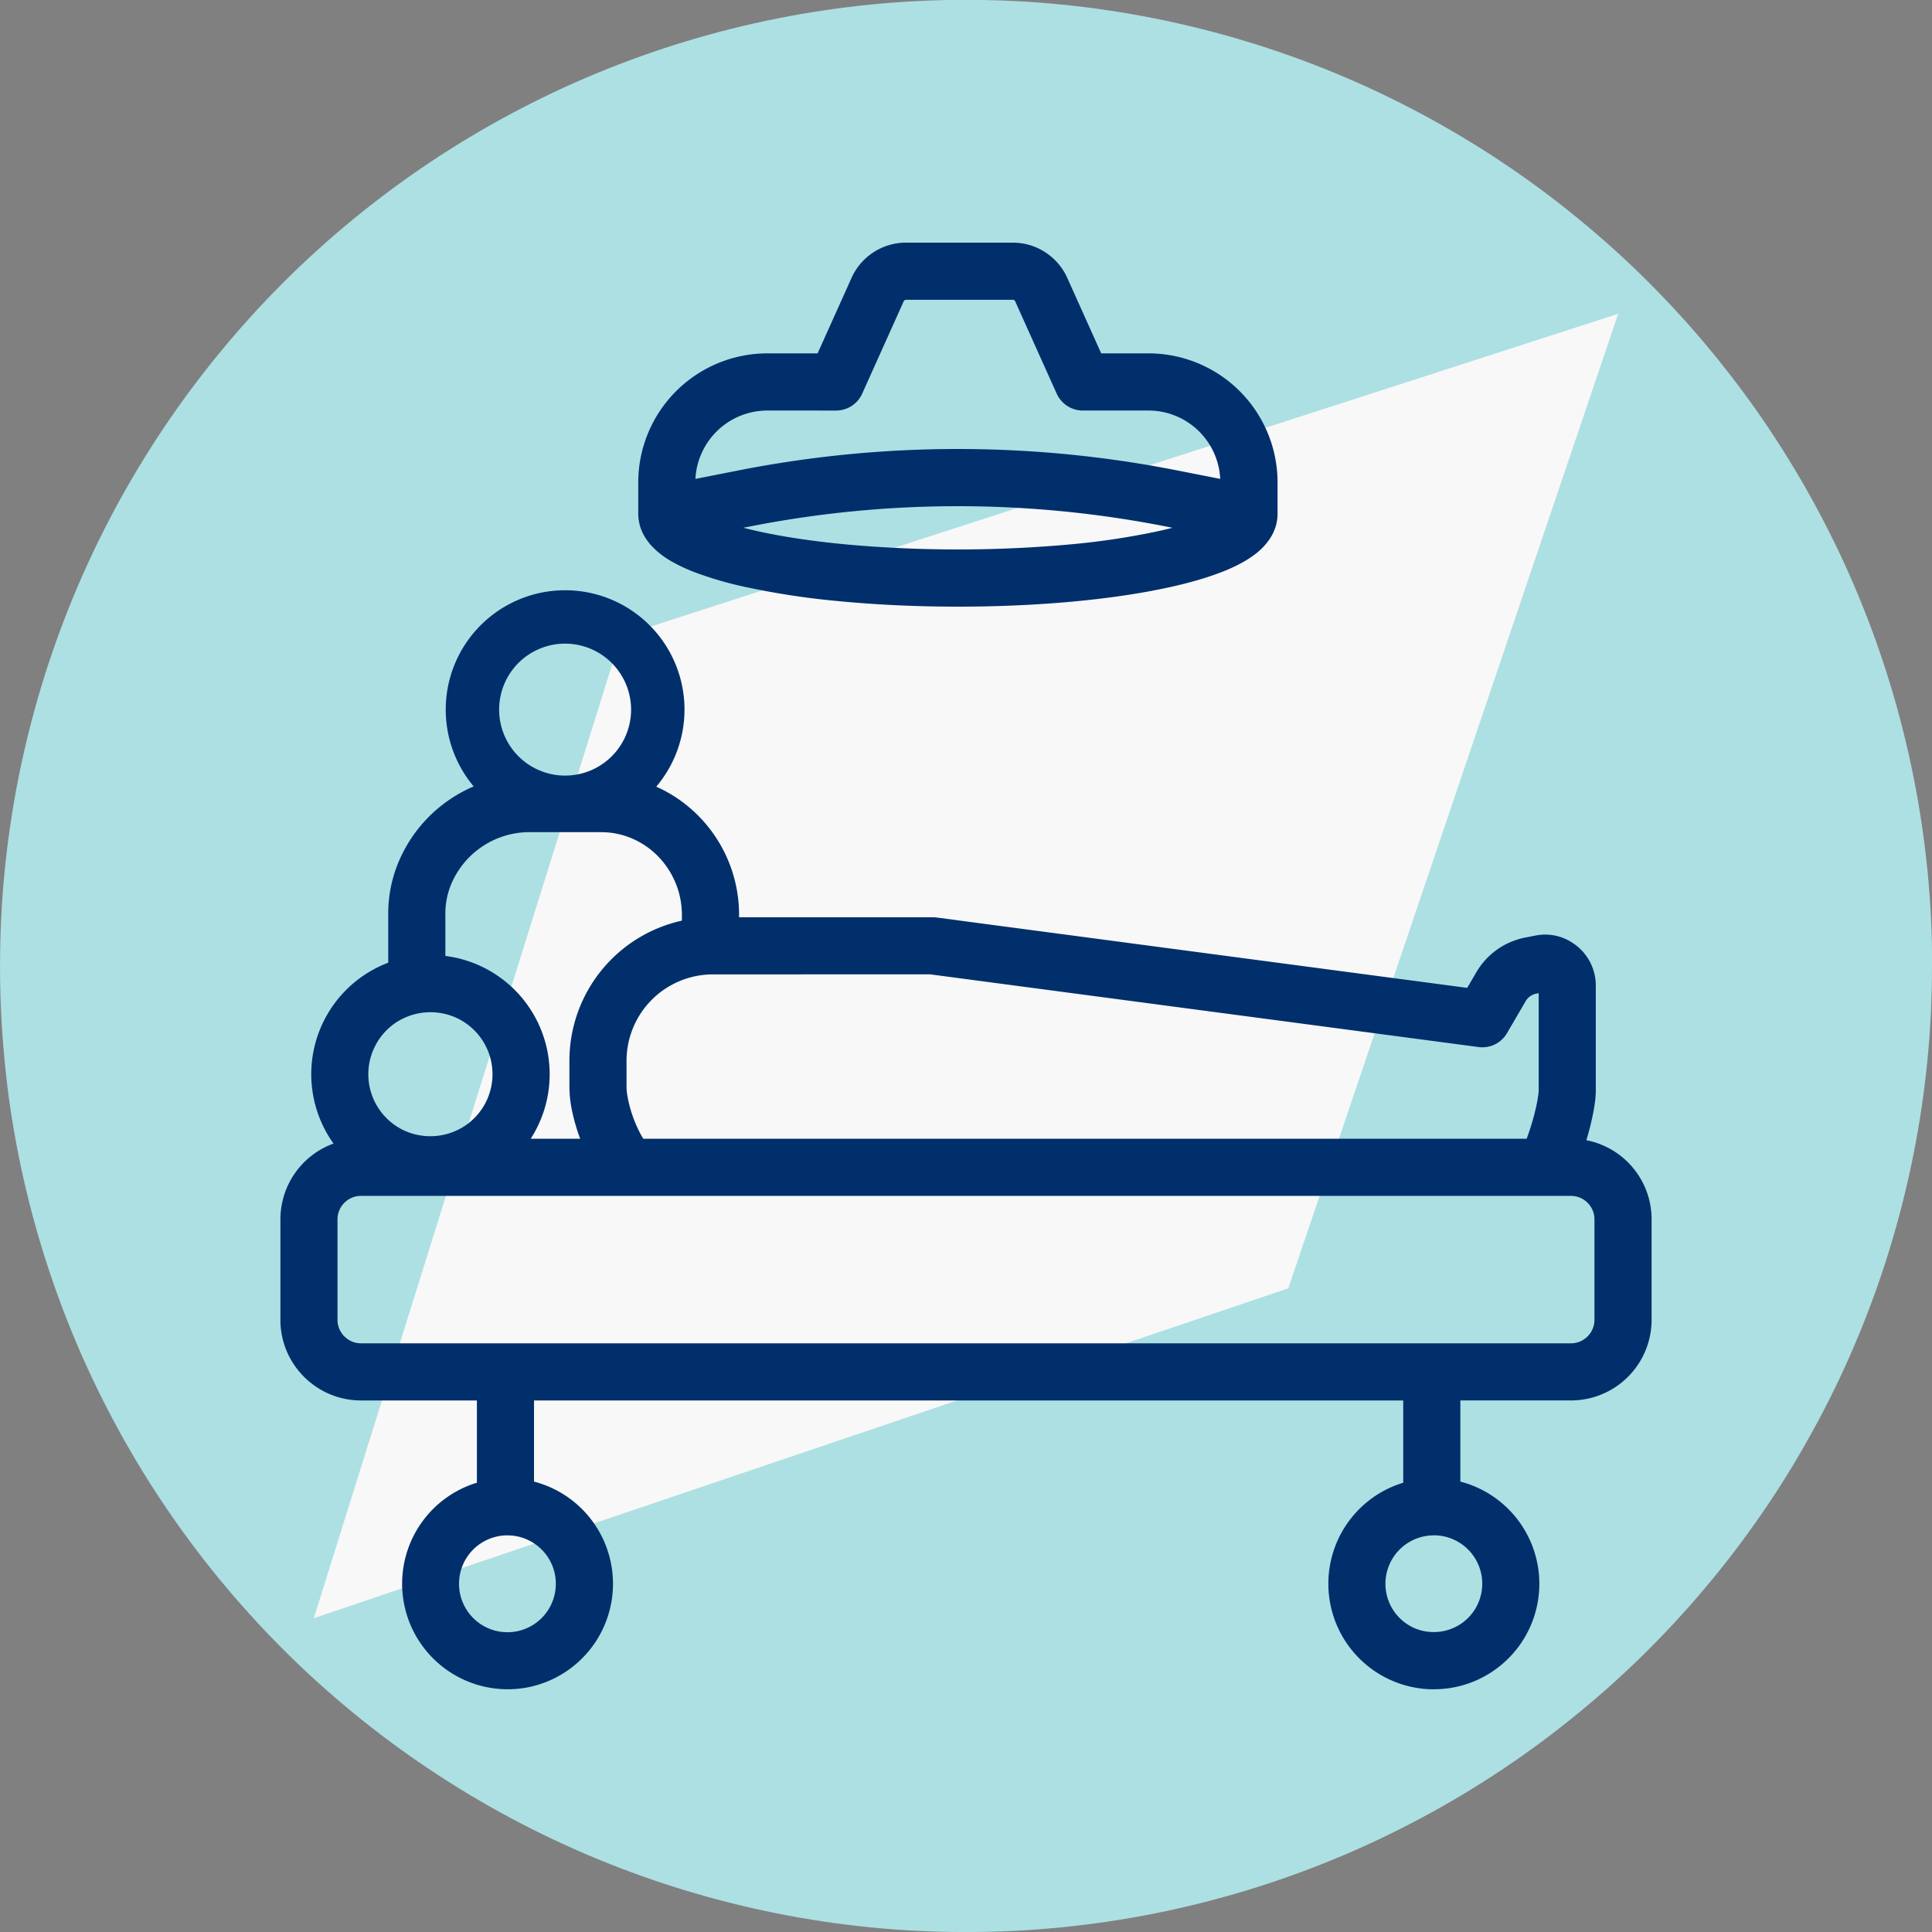 <?xml version="1.0" encoding="UTF-8"?> <svg xmlns="http://www.w3.org/2000/svg" width="172" height="172" viewBox="0 0 172 172"><rect x="0" y="0" width="172" height="172" fill="#808080" stroke="none"/><defs><style> .cls-3{fill:#002f6c} </style></defs><g id="Raggruppa_910" transform="translate(-1152 -2377)"><g id="Raggruppa_919" transform="translate(1152 2377)"><g id="Raggruppa_912" transform="translate(0 0)"><g id="Raggruppa_910-2"><path id="Tracciato_581" fill="#ade0e3" d="M1860.487 324.572q0 2.111-.1 4.22t-.311 4.21q-.207 2.1-.517 4.189t-.722 4.159q-.412 2.071-.925 4.118t-1.126 4.069q-.612 2.02-1.323 4.007t-1.52 3.94q-.807 1.949-1.71 3.858t-1.9 3.771q-1 1.862-2.082 3.674t-2.258 3.565q-1.174 1.757-2.431 3.451t-2.6 3.329q-1.339 1.632-2.757 3.195t-2.91 3.058q-1.493 1.493-3.057 2.911t-3.2 2.756q-1.632 1.341-3.327 2.6t-3.451 2.429q-1.756 1.174-3.567 2.259t-3.672 2.08q-1.862.994-3.771 1.9t-3.859 1.711q-1.951.809-3.938 1.519t-4.008 1.324q-2.02.612-4.068 1.126t-4.118.925q-2.071.412-4.159.722t-4.19.517q-2.1.207-4.21.31t-4.219.1q-2.111 0-4.22-.1t-4.21-.31q-2.1-.207-4.188-.517t-4.159-.722q-2.071-.412-4.118-.925t-4.069-1.126q-2.02-.612-4.007-1.324t-3.939-1.519q-1.949-.809-3.858-1.711t-3.77-1.9q-1.862-.994-3.674-2.08t-3.565-2.259q-1.756-1.172-3.451-2.429t-3.329-2.6q-1.632-1.339-3.2-2.756t-3.058-2.911q-1.493-1.493-2.909-3.058t-2.757-3.195q-1.341-1.632-2.6-3.329t-2.431-3.451q-1.174-1.754-2.259-3.565t-2.08-3.674q-.995-1.862-1.9-3.771t-1.711-3.858q-.807-1.951-1.519-3.94t-1.324-4.007q-.612-2.02-1.126-4.069t-.925-4.118q-.412-2.071-.722-4.159T1688.9 333q-.207-2.1-.31-4.21t-.1-4.22q0-2.111.1-4.22t.31-4.21q.207-2.1.516-4.19t.722-4.159q.412-2.069.925-4.118t1.126-4.068q.612-2.02 1.324-4.009t1.519-3.938q.808-1.951 1.711-3.859t1.9-3.771q.994-1.86 2.08-3.672t2.259-3.567q1.172-1.754 2.431-3.451t2.6-3.327q1.338-1.632 2.757-3.2t2.909-3.057q1.494-1.493 3.058-2.911t3.2-2.757q1.632-1.338 3.329-2.6t3.451-2.431q1.755-1.172 3.565-2.258t3.674-2.082q1.862-.994 3.77-1.9t3.858-1.71q1.951-.809 3.939-1.52t4.007-1.323q2.02-.614 4.069-1.126t4.118-.925q2.072-.414 4.159-.722t4.188-.517q2.1-.207 4.21-.311t4.22-.1q2.111 0 4.219.1t4.21.311q2.1.207 4.19.517t4.159.722q2.069.412 4.118.925t4.068 1.126q2.02.612 4.008 1.323t3.938 1.52q1.951.806 3.859 1.71t3.771 1.9q1.863 1 3.672 2.082t3.567 2.258q1.755 1.174 3.451 2.431t3.327 2.6q1.632 1.339 3.2 2.757t3.057 2.911q1.492 1.493 2.91 3.057t2.757 3.2q1.339 1.632 2.6 3.327t2.431 3.451q1.172 1.757 2.258 3.567t2.082 3.672q.994 1.862 1.9 3.771t1.71 3.859q.809 1.951 1.52 3.938t1.323 4.009q.614 2.02 1.126 4.068t.925 4.118q.414 2.071.722 4.159t.517 4.19q.207 2.1.311 4.21t.087 4.222z" transform="translate(-1688.487 -238.572)"></path></g><g id="Raggruppa_911" transform="translate(27.938 27.938)"><path id="Tracciato_582" fill="#f8f8f8" d="M1830.564 264.526l-88.774 28.695-27.349 87.429 86.756-29.367z" transform="translate(-1714.441 -264.526)"></path></g></g><g id="Raggruppa_918" transform="translate(24.959 21.606)"><g id="Raggruppa_915"><g id="Raggruppa_913" transform="translate(0 47.451)"><path id="Tracciato_583" d="M1830.132 337.532a2.875 2.875 0 0 1-.229 1.135 2.945 2.945 0 0 1-1.059 1.287 2.905 2.905 0 0 1-1.632.5H1719.5a2.92 2.92 0 0 1-2.92-2.921V328.6a2.9 2.9 0 0 1 .228-1.136 2.933 2.933 0 0 1 1.061-1.287 2.886 2.886 0 0 1 1.632-.5h107.716a2.9 2.9 0 0 1 1.136.228 2.935 2.935 0 0 1 1.287 1.061 2.9 2.9 0 0 1 .5 1.632v8.935zm-110.31-24.332a6.385 6.385 0 0 1 2.3-2.8 6.366 6.366 0 0 1 6.023-.585 6.386 6.386 0 0 1 2.8 2.3 6.364 6.364 0 0 1 .585 6.023 6.385 6.385 0 0 1-2.3 2.8 6.365 6.365 0 0 1-6.023.585 6.385 6.385 0 0 1-2.8-2.3 6.364 6.364 0 0 1-.585-6.023zm6.814-14.444a8.385 8.385 0 0 1 7.855-5.461h6.353c.1 0 .195 0 .294.005a7.827 7.827 0 0 1 3.031.722 8.148 8.148 0 0 1 3.406 2.987 8.27 8.27 0 0 1 1.313 4.478v1.2a11.869 11.869 0 0 0-2.711.78 11.968 11.968 0 0 0-7.3 11.02v2.344a10.046 10.046 0 0 0 .243 2.035 16.383 16.383 0 0 0 1.094 3.3l.036.074h-7.31a10.029 10.029 0 0 0 .857-1.092 9.788 9.788 0 0 0-7.614-15.25v-4.477a7.652 7.652 0 0 1 .458-2.664zm92.461 13.676a1.717 1.717 0 0 0 1.71-.838l1.662-2.846a2.216 2.216 0 0 1 1.488-1.057l.882-.172h.01a.194.194 0 0 1 .048 0 .245.245 0 0 1 .1.02.278.278 0 0 1 .124.1.257.257 0 0 1 .046.152v9.342a3.7 3.7 0 0 1-.026.372c-.035.3-.106.722-.208 1.189a21.89 21.89 0 0 1-.643 2.319c-.144.428-.3.846-.466 1.232h-79.64a7.635 7.635 0 0 1-.438-.692 12.487 12.487 0 0 1-1.056-2.557 11.582 11.582 0 0 1-.287-1.232 5.75 5.75 0 0 1-.091-.932v-2.344a8.521 8.521 0 0 1 8.524-8.524h19.43l48.834 6.474zm.165 45.731a5.145 5.145 0 0 1 .472 4.868 5.159 5.159 0 0 1-1.862 2.261 5.137 5.137 0 0 1-7.6-6.257 5.159 5.159 0 0 1 1.862-2.261 5.147 5.147 0 0 1 4.866-.474 5.168 5.168 0 0 1 2.261 1.862zm-82.475 0a5.142 5.142 0 0 1 .474 4.868 5.161 5.161 0 0 1-1.862 2.261 5.15 5.15 0 0 1-4.87.472 5.155 5.155 0 0 1-2.26-1.862 5.155 5.155 0 0 1-.474-4.868 5.173 5.173 0 0 1 1.864-2.261 5.147 5.147 0 0 1 4.868-.472 5.165 5.165 0 0 1 2.26 1.862zm-3.433-68.248a11.813 11.813 0 0 0-9.939 7.645 11.071 11.071 0 0 0-.672 3.86v4.911c-.3.094-.593.2-.879.322a9.785 9.785 0 0 0-3.373 15.667 6.283 6.283 0 0 0-1.47.42 6.358 6.358 0 0 0-3.884 5.858v8.935a6.357 6.357 0 0 0 6.358 6.357h11.137v8.786a8.577 8.577 0 0 0-6 11.7 8.571 8.571 0 0 0 7.9 5.233 8.571 8.571 0 0 0 1.54-17v-8.712h79.037v8.786a8.522 8.522 0 0 0-1.441.461A8.572 8.572 0 0 0 1815 369.6a8.571 8.571 0 0 0 1.54-17v-8.712h10.67a6.356 6.356 0 0 0 6.357-6.357V328.6a6.349 6.349 0 0 0-2.8-5.271 6.326 6.326 0 0 0-3.272-1.075 25.887 25.887 0 0 0 .742-2.592c.111-.487.2-.947.263-1.365.031-.21.056-.41.074-.6s.028-.377.028-.565v-9.342a3.708 3.708 0 0 0-3.7-3.71 3.666 3.666 0 0 0-.724.071h.01l-.884.172a5.647 5.647 0 0 0-3.8 2.7l-.459.785-.628 1.074-47.811-6.337a1.72 1.72 0 0 0-.226-.015h-18.052v-1.036a11.707 11.707 0 0 0-4.825-9.475 11.3 11.3 0 0 0-5.516-2.1" class="cls-3" transform="translate(-1712.313 -289.093)"></path><path id="Tracciato_584" d="M1815.32 370.754a9.4 9.4 0 0 1-3.652-18.054 8.742 8.742 0 0 1 .937-.337v-7.325h-77.384v7.224a9.4 9.4 0 0 1 5.425 14.35 9.4 9.4 0 0 1-4.133 3.4 9.308 9.308 0 0 1-3.659.738h-.008a9.4 9.4 0 0 1-3.646-18.05 8.719 8.719 0 0 1 .937-.337v-7.325h-10.313a7.136 7.136 0 0 1-4.018-1.229 7.22 7.22 0 0 1-2.6-3.157 7.142 7.142 0 0 1-.563-2.8v-8.932a7.18 7.18 0 0 1 4.384-6.617c.112-.048.228-.092.344-.135a10.615 10.615 0 0 1 4.5-15.953c.122-.051.246-.1.372-.149v-4.323a11.875 11.875 0 0 1 .725-4.15 12.625 12.625 0 0 1 10.633-8.177l.158 1.644a10.991 10.991 0 0 0-9.244 7.108 10.252 10.252 0 0 0-.621 3.575v5.516l-.575.182c-.276.088-.545.185-.806.3a8.957 8.957 0 0 0-3.091 14.344l1.052 1.133-1.526.244a5.513 5.513 0 0 0-3.715 2.371 5.468 5.468 0 0 0-.943 3.091v8.935a5.525 5.525 0 0 0 5.529 5.532h11.965v10.269l-.644.145a7.687 7.687 0 0 0-4.708 3.221 7.746 7.746 0 0 0 6.414 12.075h.008a7.749 7.749 0 0 0 7.136-10.761 7.739 7.739 0 0 0-5.744-4.6l-.677-.124v-10.23h80.688v10.274l-.643.145a7.744 7.744 0 0 0 1.706 15.3h.008a7.746 7.746 0 0 0 4.33-14.168 7.806 7.806 0 0 0-2.939-1.2l-.679-.124v-10.227h11.494a5.529 5.529 0 0 0 5.532-5.531v-8.935a5.526 5.526 0 0 0-5.284-5.524l-1.1-.048.36-1.044a25.17 25.17 0 0 0 .715-2.508c.107-.464.19-.9.253-1.3.028-.2.051-.38.068-.555s.025-.329.025-.491v-9.343a2.938 2.938 0 0 0-.231-1.135 2.88 2.88 0 0 0-1.052-1.262 2.792 2.792 0 0 0-2.154-.43l-.879.17a4.825 4.825 0 0 0-3.244 2.3l-1.361 2.334-.545-.071-47.812-6.34-19-.007v-1.856a10.882 10.882 0 0 0-4.482-8.806 10.467 10.467 0 0 0-5.113-1.943l.16-1.644a12.122 12.122 0 0 1 5.919 2.248 12.515 12.515 0 0 1 5.167 10.144v.21h17.224a2.532 2.532 0 0 1 .337.021l47.264 6.267.809-1.386a6.467 6.467 0 0 1 4.353-3.092l.885-.173a4.4 4.4 0 0 1 3.383.679 4.52 4.52 0 0 1 2.017 3.77v9.343c0 .215-.013.423-.031.641s-.046.425-.081.653c-.064.436-.158.914-.274 1.422-.129.563-.282 1.141-.454 1.706a7.177 7.177 0 0 1 5.808 7.049v8.934a7.18 7.18 0 0 1-7.184 7.184h-9.842v7.224a9.4 9.4 0 0 1 5.427 14.35 9.41 9.41 0 0 1-4.133 3.4 9.311 9.311 0 0 1-3.657.738zm.008-3.436a5.96 5.96 0 0 1-3.332-10.9 6.026 6.026 0 0 1 5.649-.55 5.962 5.962 0 0 1-2.318 11.454zm0-10.27a4.31 4.31 0 0 0-1.678 8.279 4.366 4.366 0 0 0 4.087-.4 4.309 4.309 0 0 0-2.408-7.883zm-82.475 10.27a5.958 5.958 0 0 1-5.96-5.96 5.957 5.957 0 0 1 2.627-4.943 6.024 6.024 0 0 1 5.653-.552 5.961 5.961 0 0 1-2.319 11.454zm0-10.27a4.31 4.31 0 0 0-3.573 6.718 4.306 4.306 0 0 0 7.881-2.408 4.268 4.268 0 0 0-.733-2.407 4.3 4.3 0 0 0-3.573-1.9zm94.682-15.445h-107.716a3.73 3.73 0 0 1-1.455-.294 3.737 3.737 0 0 1-2.29-3.454v-8.934a3.743 3.743 0 0 1 3.745-3.747h107.716a3.748 3.748 0 0 1 3.748 3.747v8.934a3.747 3.747 0 0 1-3.747 3.748zm-107.717-14.776a2.056 2.056 0 0 0-1.168.355 2.1 2.1 0 0 0-.761.923 2.079 2.079 0 0 0-.164.816v8.934a2.052 2.052 0 0 0 .357 1.171 2.129 2.129 0 0 0 .922.76 2.049 2.049 0 0 0 .814.165h107.716a2.06 2.06 0 0 0 1.169-.357 2.094 2.094 0 0 0 .761-.923 2.067 2.067 0 0 0 .165-.816v-8.934a2.042 2.042 0 0 0-.357-1.17 2.14 2.14 0 0 0-.923-.763 2.108 2.108 0 0 0-.816-.162zm104.878-3.438h-80.616l-.248-.347a8.508 8.508 0 0 1-.484-.768 13.338 13.338 0 0 1-1.128-2.731 11.947 11.947 0 0 1-.309-1.323 6.415 6.415 0 0 1-.1-1.077v-2.337a9.348 9.348 0 0 1 9.35-9.35h19.43l48.941 6.48a.865.865 0 0 0 .889-.434l1.663-2.846a3.035 3.035 0 0 1 2.04-1.452l1.267-.195.251.084a1.128 1.128 0 0 1 .481.388l.144.2.051.4v9.361c0 .079-.008.249-.031.464-.038.322-.113.771-.221 1.272a22.705 22.705 0 0 1-.669 2.409c-.149.446-.314.884-.484 1.29zm-79.747-1.652h78.641c.083-.216.162-.441.24-.669a21.268 21.268 0 0 0 .619-2.232 11.071 11.071 0 0 0 .192-1.107c.015-.127.023-.231.023-.279v-8.672l-.226.046a1.387 1.387 0 0 0-.93.662l-1.664 2.848a2.533 2.533 0 0 1-2.531 1.241l-48.834-6.474-19.321.007a7.692 7.692 0 0 0-7.7 7.7v2.344a4.776 4.776 0 0 0 .081.793 9.922 9.922 0 0 0 .264 1.138 11.638 11.638 0 0 0 .983 2.384c.056.091.109.184.163.27zm-4.379 1.652h-9.17l1.252-1.381a8.977 8.977 0 0 0 1.612-9.5 8.972 8.972 0 0 0-7.8-5.461l-.785-.04v-5.261a8.416 8.416 0 0 1 .51-2.952 9.2 9.2 0 0 1 8.628-6l6.68.007a8.59 8.59 0 0 1 3.345.8 8.916 8.916 0 0 1 3.753 3.289 9.1 9.1 0 0 1 1.444 4.924v1.9l-.692.114a11.131 11.131 0 0 0-9.322 10.985v2.344a9.106 9.106 0 0 0 .223 1.867 15.471 15.471 0 0 0 1.037 3.129l.532 1.17zm-5.64-1.652h4.4a16.8 16.8 0 0 1-.7-2.379 10.79 10.79 0 0 1-.258-2.209v-2.344a12.77 12.77 0 0 1 10.014-12.483v-.512a7.435 7.435 0 0 0-1.183-4.031 7.271 7.271 0 0 0-3.058-2.684 6.984 6.984 0 0 0-2.713-.646l-.264-.005h-6.353a7.558 7.558 0 0 0-7.08 4.921 6.794 6.794 0 0 0-.406 2.377v3.722a10.616 10.616 0 0 1 7.6 16.271zm-8.93 1.438a7.185 7.185 0 0 1-6.617-9.974 7.18 7.18 0 0 1 2.6-3.16 7.265 7.265 0 0 1 6.806-.659 7.18 7.18 0 0 1-2.789 13.793zm-5.094-9.332a5.529 5.529 0 0 0 2.94 7.245 5.6 5.6 0 0 0 5.241-.51 5.527 5.527 0 0 0-.94-9.675 5.591 5.591 0 0 0-5.24.507 5.513 5.513 0 0 0-1.998 2.434z" class="cls-3" transform="translate(-1712.638 -289.417)"></path></g><g id="Raggruppa_914" transform="translate(31.862)"><path id="Tracciato_585" d="M1778.03 286.864a66.936 66.936 0 0 1-8.033 1.2c-3.044.284-6.408.443-9.938.443s-6.885-.157-9.926-.443c-2.283-.213-4.387-.5-6.249-.836-1.4-.256-2.655-.542-3.745-.847a21.8 21.8 0 0 1-2.151-.717c-.1-.04-.19-.078-.281-.117l3.723-.735a96.216 96.216 0 0 1 37.256 0l3.723.735q-.265.114-.565.228a28.36 28.36 0 0 1-3.814 1.092zm-41.6-7.959a7.267 7.267 0 0 1 2.625-3.185 7.182 7.182 0 0 1 4.046-1.236h6.114a1.711 1.711 0 0 0 1.566-1.013l3.7-8.227a1.046 1.046 0 0 1 .953-.618h9.518a1.046 1.046 0 0 1 .953.618l3.7 8.227a1.712 1.712 0 0 0 1.566 1.013h5.841a7.208 7.208 0 0 1 2.817.568 7.286 7.286 0 0 1 3.186 2.623 7.2 7.2 0 0 1 1.236 4.046v.684l-4.9-.968a99.688 99.688 0 0 0-38.587 0l-4.9.968v-.684a7.213 7.213 0 0 1 .568-2.816zm51.256 5.555v-.137-2.6a10.671 10.671 0 0 0-10.675-10.673h-4.729l-3.245-7.214a4.482 4.482 0 0 0-4.087-2.643h-9.518a4.483 4.483 0 0 0-4.087 2.643l-3.244 7.214h-5a10.671 10.671 0 0 0-10.675 10.673v2.5c0 .033 0 .068.005.1s0 .088 0 .13v.036a3.123 3.123 0 0 0 .291 1.3 3.871 3.871 0 0 0 .643.963 6.691 6.691 0 0 0 1.682 1.3 14.123 14.123 0 0 0 1.9.882 30.894 30.894 0 0 0 4.288 1.25 69.242 69.242 0 0 0 8.494 1.284c3.182.3 6.672.466 10.336.466 3.627 0 7.086-.164 10.245-.458 2.369-.221 4.568-.519 6.545-.879 1.483-.271 2.841-.578 4.061-.92a24.672 24.672 0 0 0 2.5-.834 14.169 14.169 0 0 0 1.554-.727 8.593 8.593 0 0 0 .988-.634 4.925 4.925 0 0 0 1.188-1.224 3.387 3.387 0 0 0 .4-.819 3.037 3.037 0 0 0 .154-.951v-.035z" class="cls-3" transform="translate(-1731.599 -260.366)"></path><path id="Tracciato_586" d="M1760.383 293.094c-3.611 0-7.115-.159-10.41-.471a69.759 69.759 0 0 1-8.6-1.3 31.523 31.523 0 0 1-4.406-1.287 14.7 14.7 0 0 1-2.009-.933 7.431 7.431 0 0 1-1.886-1.464 4.727 4.727 0 0 1-.781-1.171 3.981 3.981 0 0 1-.365-1.649v-2.774a11.5 11.5 0 0 1 11.5-11.5h4.468l3.025-6.727a5.316 5.316 0 0 1 4.838-3.13h9.52a5.317 5.317 0 0 1 4.84 3.13l3.025 6.727h4.2a11.495 11.495 0 0 1 11.5 11.5v2.739a3.9 3.9 0 0 1-.192 1.246 4.279 4.279 0 0 1-.491 1.014 5.731 5.731 0 0 1-1.381 1.429 9.1 9.1 0 0 1-1.087.7 14.373 14.373 0 0 1-1.645.77 25.239 25.239 0 0 1-2.585.864c-1.222.345-2.614.661-4.133.938-2.012.367-4.237.666-6.617.889-3.276.305-6.75.46-10.328.46zm-16.955-20.894a9.844 9.844 0 0 0-9.849 9.847v2.734a2.335 2.335 0 0 0 .213 1 3.018 3.018 0 0 0 .509.758 5.821 5.821 0 0 0 1.475 1.132 13.063 13.063 0 0 0 1.784.828 30.067 30.067 0 0 0 4.173 1.216 68.447 68.447 0 0 0 8.392 1.267 114.624 114.624 0 0 0 20.426.008c2.333-.218 4.511-.51 6.476-.869 1.467-.268 2.808-.572 3.983-.9a23.742 23.742 0 0 0 2.415-.8 12.941 12.941 0 0 0 1.46-.684 7.367 7.367 0 0 0 .892-.572 4.1 4.1 0 0 0 1-1.019 2.67 2.67 0 0 0 .3-.621 2.323 2.323 0 0 0 .111-.694v-.035h.826l-.829-.106v-2.633a9.846 9.846 0 0 0-9.845-9.847h-5.268l-3.462-7.7a3.663 3.663 0 0 0-3.333-2.157h-9.52a3.662 3.662 0 0 0-3.332 2.157l-3.464 7.7zm16.955 17.457c-3.462 0-6.827-.15-10-.446-2.286-.215-4.412-.5-6.32-.849-1.416-.258-2.7-.548-3.821-.864a22.3 22.3 0 0 1-2.233-.745l-2.755-1.176 6.345-1.252a97.487 97.487 0 0 1 37.574 0l6.352 1.252-2.461 1.052c-.187.079-.388.16-.6.241a29.005 29.005 0 0 1-3.927 1.125 68.352 68.352 0 0 1-8.134 1.214c-3.174.297-6.544.449-10.02.449zm-19.1-3.588c.923.24 1.954.464 3.073.669 1.86.339 3.938.616 6.177.826a110.97 110.97 0 0 0 19.712 0 65.946 65.946 0 0 0 7.931-1.181c.451-.1.887-.2 1.3-.312l-.629-.124a95.822 95.822 0 0 0-36.935 0zm44.119-2.334l-5.887-1.161a99.327 99.327 0 0 0-38.266 0l-5.886 1.161v-1.688a8.056 8.056 0 0 1 8.063-8.063h6.114a.88.88 0 0 0 .813-.525l3.7-8.228a1.873 1.873 0 0 1 1.7-1.1h9.52a1.872 1.872 0 0 1 1.7 1.1l3.7 8.228a.88.88 0 0 0 .813.527h5.841a8.065 8.065 0 0 1 8.065 8.063zm-41.977-8.1a6.407 6.407 0 0 0-5.907 3.915 6.323 6.323 0 0 0-.5 2.171l3.907-.77a100.958 100.958 0 0 1 38.906 0l3.907.77a6.4 6.4 0 0 0-6.4-6.087h-5.838a2.55 2.55 0 0 1-2.319-1.5l-3.7-8.226a.222.222 0 0 0-.2-.13h-9.52a.224.224 0 0 0-.2.129l-3.7 8.228a2.547 2.547 0 0 1-2.319 1.5z" class="cls-3" transform="translate(-1731.926 -260.692)"></path></g></g><g id="Raggruppa_917" transform="translate(14.724 30.942)"><g id="Raggruppa_916"><path id="Tracciato_587" d="M1731.854 299.529a9.8 9.8 0 1 1 9.8-9.8 9.815 9.815 0 0 1-9.8 9.8zm0-16.5a6.7 6.7 0 1 0 6.7 6.7 6.708 6.708 0 0 0-6.7-6.704z" class="cls-3" transform="translate(-1721.226 -279.097)"></path><path id="Tracciato_588" d="M1732.178 300.681a10.629 10.629 0 1 1 10.63-10.63 10.641 10.641 0 0 1-10.63 10.63zm0-19.606a8.977 8.977 0 1 0 8.978 8.976 8.985 8.985 0 0 0-8.978-8.976zm0 16.5a7.526 7.526 0 1 1 7.526-7.526 7.535 7.535 0 0 1-7.526 7.528zm0-13.4a5.874 5.874 0 1 0 5.874 5.874 5.879 5.879 0 0 0-5.874-5.872z" class="cls-3" transform="translate(-1721.551 -279.423)"></path></g></g></g></g></g></svg> 